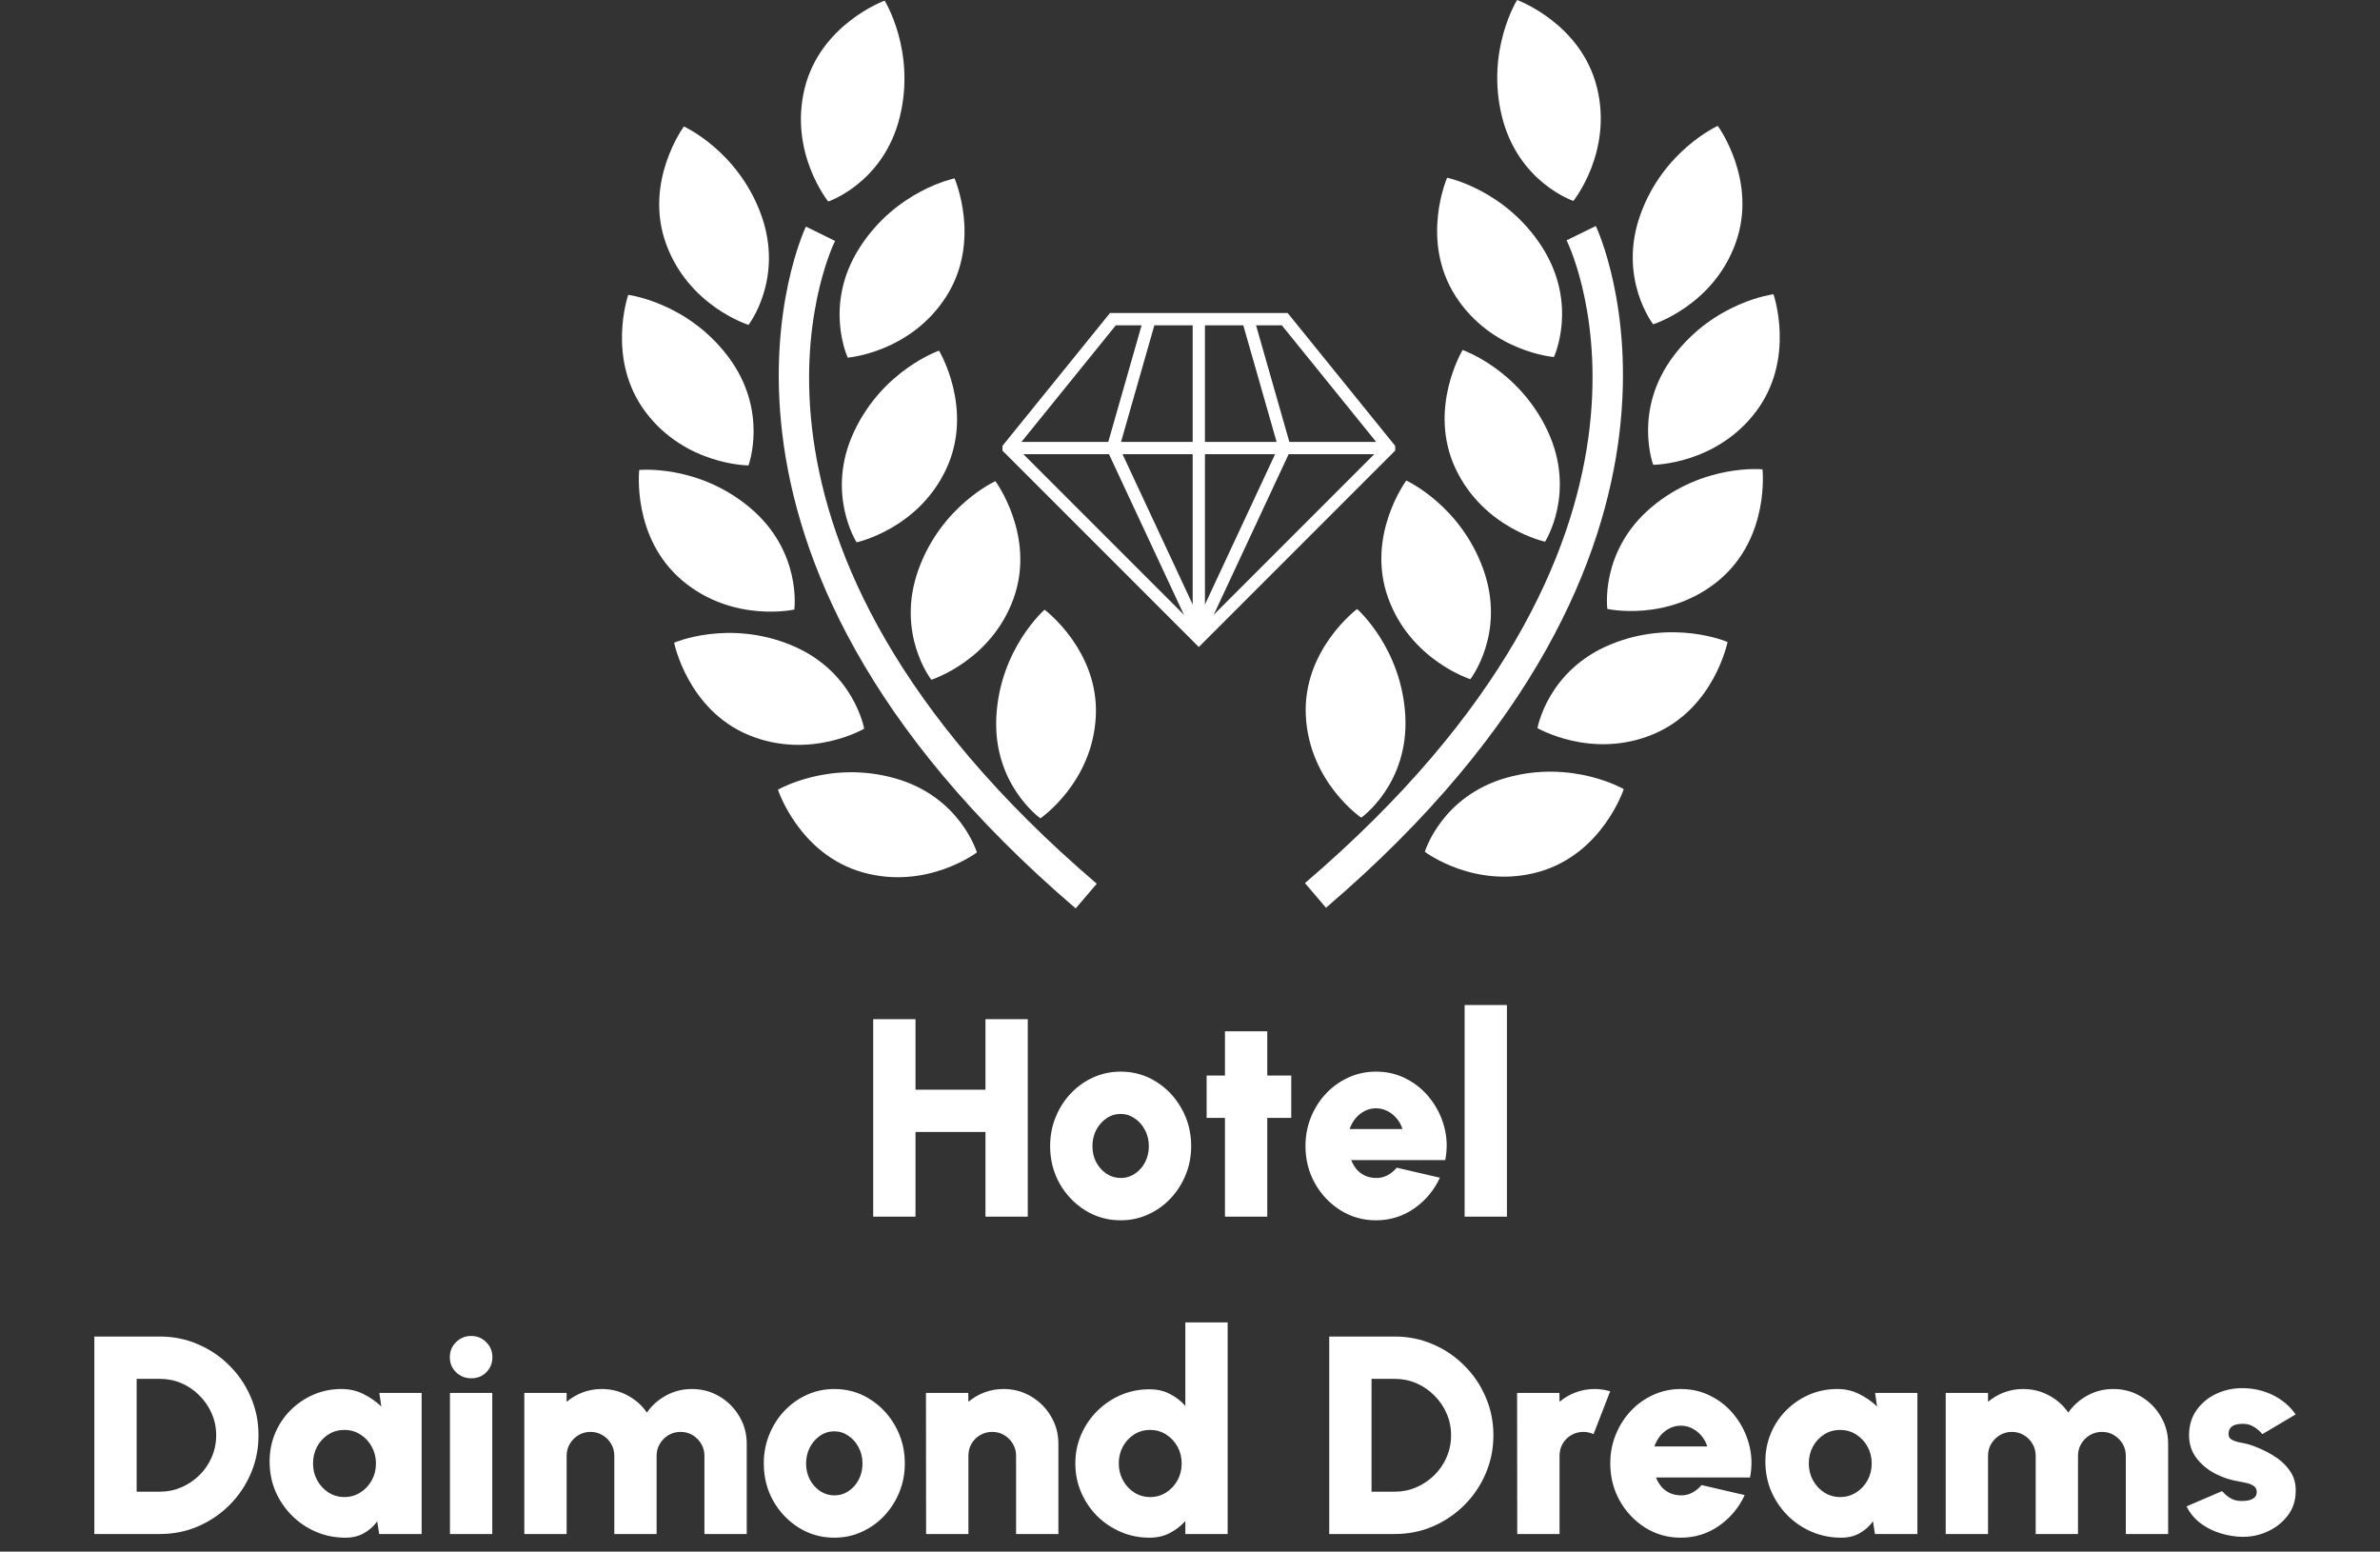 <svg width="135" height="88" viewBox="0 0 135 88" fill="none" xmlns="http://www.w3.org/2000/svg">
<rect x="0" y="0" width="135" height="88" fill="#333333" stroke="none"/>
<g clip-path="url(#clip0_30_100)">
<path d="M68 36.695L56.741 25.436L62.961 17.753H73.04L79.259 25.436L68 36.695ZM68.348 18.449V35.362L78.323 25.387L72.708 18.449H68.348ZM57.677 25.387L67.652 35.362V18.449H63.293L57.677 25.387Z" fill="white"/>
<path d="M67.685 36.002L62.756 25.441L64.881 18.006L65.55 18.197L63.497 25.382L68.316 35.707L67.685 36.002Z" fill="white"/>
<path d="M68.316 36.002L67.685 35.707L72.503 25.382L70.451 18.197L71.12 18.006L73.244 25.441L68.316 36.002Z" fill="white"/>
<path d="M57.209 25.063H78.791V25.759H57.209V25.063Z" fill="white"/>
</g>
<path d="M42.457 18.426C42.457 18.426 44.486 15.812 43.174 12.18C41.858 8.551 38.792 7.173 38.792 7.173C38.792 7.173 36.498 10.289 37.78 13.826C39.06 17.366 42.457 18.426 42.457 18.426Z" fill="white"/>
<path d="M48.087 20.283C48.087 20.283 51.634 19.999 53.665 16.828C55.696 13.659 54.143 10.115 54.143 10.115C54.143 10.115 50.851 10.784 48.765 14.037C46.682 17.288 48.087 20.283 48.087 20.283Z" fill="white"/>
<path d="M48.447 24.473C46.805 27.969 48.589 30.758 48.589 30.758C48.589 30.758 52.071 30.011 53.669 26.607C55.265 23.198 53.264 19.887 53.264 19.887C53.264 19.887 50.089 20.977 48.447 24.473Z" fill="white"/>
<path d="M56.462 27.289C56.462 27.289 53.401 28.676 52.096 32.307C50.791 35.946 52.827 38.551 52.827 38.551C52.827 38.551 56.22 37.482 57.493 33.94C58.763 30.398 56.462 27.289 56.462 27.289Z" fill="white"/>
<path d="M59.013 46.411C59.013 46.411 61.958 44.408 62.157 40.651C62.354 36.891 59.251 34.579 59.251 34.579C59.251 34.579 56.719 36.788 56.515 40.644C56.314 44.497 59.013 46.411 59.013 46.411Z" fill="white"/>
<path d="M46.979 11.429C46.979 11.429 50.118 10.381 51.039 6.633C51.961 2.885 50.178 0.037 50.178 0.037C50.178 0.037 46.542 1.355 45.642 5.012C44.745 8.666 46.979 11.429 46.979 11.429Z" fill="white"/>
<path d="M42.455 26.396C42.455 26.396 43.62 23.298 41.297 20.219C38.968 17.137 35.635 16.723 35.635 16.723C35.635 16.723 34.362 20.377 36.628 23.381C38.895 26.387 42.455 26.396 42.455 26.396Z" fill="white"/>
<path d="M45.056 34.57C45.056 34.57 45.503 31.291 42.554 28.805C39.6 26.316 36.258 26.655 36.258 26.655C36.258 26.655 35.827 30.501 38.703 32.926C41.583 35.348 45.056 34.57 45.056 34.57Z" fill="white"/>
<path d="M49.017 41.328C49.017 41.328 48.456 38.068 44.889 36.593C41.32 35.114 38.238 36.449 38.238 36.449C38.238 36.449 38.994 40.245 42.469 41.688C45.945 43.123 49.017 41.328 49.017 41.328Z" fill="white"/>
<path d="M50.748 44.135C47.03 43.096 44.127 44.788 44.127 44.788C44.127 44.788 45.328 48.465 48.95 49.479C52.577 50.493 55.412 48.343 55.412 48.343C55.412 48.343 54.466 45.172 50.748 44.135Z" fill="white"/>
<path d="M47.366 13.664L45.713 12.851C45.626 13.032 37.123 31.094 61.016 51.519L62.211 50.12C39.463 30.671 47.032 14.348 47.366 13.664Z" fill="white"/>
<path d="M93.773 18.392C93.773 18.392 91.742 15.777 93.056 12.148C94.368 8.517 97.436 7.139 97.436 7.139C97.436 7.139 99.728 10.252 98.446 13.792C97.17 17.332 93.773 18.392 93.773 18.392Z" fill="white"/>
<path d="M88.142 20.249C88.142 20.249 84.596 19.962 82.563 16.794C80.532 13.625 82.084 10.081 82.084 10.081C82.084 10.081 85.377 10.749 87.465 14.001C89.548 17.254 88.142 20.249 88.142 20.249Z" fill="white"/>
<path d="M87.783 24.436C89.425 27.932 87.641 30.721 87.641 30.721C87.641 30.721 84.159 29.975 82.559 26.57C80.965 23.161 82.964 19.85 82.964 19.85C82.964 19.85 86.142 20.942 87.783 24.436Z" fill="white"/>
<path d="M79.768 27.254C79.768 27.254 82.826 28.64 84.134 32.278C85.439 35.913 83.401 38.519 83.401 38.519C83.401 38.519 80.01 37.447 78.737 33.906C77.464 30.364 79.768 27.254 79.768 27.254Z" fill="white"/>
<path d="M77.213 46.374C77.213 46.374 74.27 44.373 74.071 40.614C73.874 36.855 76.979 34.54 76.979 34.54C76.979 34.54 79.507 36.749 79.713 40.607C79.916 44.465 77.213 46.374 77.213 46.374Z" fill="white"/>
<path d="M89.246 11.395C89.246 11.395 86.112 10.346 85.192 6.598C84.269 2.85 86.055 0 86.055 0C86.055 0 89.691 1.319 90.588 4.977C91.486 8.629 89.246 11.395 89.246 11.395Z" fill="white"/>
<path d="M93.775 26.361C93.775 26.361 92.609 23.264 94.931 20.184C97.26 17.103 100.595 16.688 100.595 16.688C100.595 16.688 101.871 20.342 99.602 23.346C97.333 26.352 93.775 26.361 93.775 26.361Z" fill="white"/>
<path d="M91.174 34.535C91.174 34.535 90.726 31.257 93.677 28.766C96.63 26.279 99.973 26.618 99.973 26.618C99.973 26.618 100.403 30.467 97.525 32.889C94.647 35.311 91.174 34.535 91.174 34.535Z" fill="white"/>
<path d="M87.211 41.294C87.211 41.294 87.774 38.031 91.341 36.555C94.913 35.076 97.992 36.41 97.992 36.41C97.992 36.41 97.237 40.206 93.761 41.647C90.284 43.089 87.211 41.294 87.211 41.294Z" fill="white"/>
<path d="M85.48 44.101C89.198 43.064 92.104 44.753 92.104 44.753C92.104 44.753 90.904 48.428 87.28 49.449C83.656 50.459 80.821 48.309 80.821 48.309C80.821 48.309 81.764 45.14 85.48 44.101Z" fill="white"/>
<path d="M88.862 13.629L90.519 12.817C90.606 12.998 99.11 31.06 75.214 51.482L74.021 50.083C96.765 30.638 89.196 14.312 88.862 13.629Z" fill="white"/>
<path d="M55.898 57.8H58.298V69H55.898V64.2H51.93V69H49.53V57.8H51.93V61.8H55.898V57.8ZM63.566 69.208C62.83 69.208 62.158 69.019 61.55 68.64C60.947 68.261 60.465 67.755 60.102 67.12C59.745 66.48 59.566 65.773 59.566 65C59.566 64.413 59.67 63.867 59.878 63.36C60.086 62.848 60.371 62.4 60.734 62.016C61.102 61.627 61.529 61.323 62.014 61.104C62.499 60.885 63.017 60.776 63.566 60.776C64.302 60.776 64.971 60.965 65.574 61.344C66.182 61.723 66.665 62.232 67.022 62.872C67.385 63.512 67.566 64.221 67.566 65C67.566 65.581 67.462 66.125 67.254 66.632C67.046 67.139 66.758 67.587 66.39 67.976C66.027 68.36 65.603 68.661 65.118 68.88C64.638 69.099 64.121 69.208 63.566 69.208ZM63.566 66.808C63.87 66.808 64.142 66.725 64.382 66.56C64.627 66.395 64.819 66.176 64.958 65.904C65.097 65.627 65.166 65.325 65.166 65C65.166 64.664 65.091 64.357 64.942 64.08C64.798 63.803 64.603 63.584 64.358 63.424C64.118 63.259 63.854 63.176 63.566 63.176C63.267 63.176 62.995 63.261 62.75 63.432C62.51 63.597 62.318 63.819 62.174 64.096C62.035 64.373 61.966 64.675 61.966 65C61.966 65.341 62.038 65.648 62.182 65.92C62.331 66.192 62.526 66.408 62.766 66.568C63.011 66.728 63.278 66.808 63.566 66.808ZM73.243 63.4H71.883V69H69.483V63.4H68.443V61H69.483V58.488H71.883V61H73.243V63.4ZM78.05 69.208C77.314 69.208 76.642 69.019 76.034 68.64C75.432 68.261 74.949 67.752 74.586 67.112C74.229 66.472 74.05 65.765 74.05 64.992C74.05 64.411 74.154 63.867 74.362 63.36C74.57 62.848 74.856 62.4 75.218 62.016C75.586 61.627 76.013 61.323 76.498 61.104C76.984 60.885 77.501 60.776 78.05 60.776C78.69 60.776 79.274 60.917 79.802 61.2C80.336 61.477 80.784 61.856 81.146 62.336C81.514 62.811 81.776 63.347 81.93 63.944C82.085 64.541 82.101 65.157 81.978 65.792H76.642C76.717 65.979 76.816 66.149 76.938 66.304C77.066 66.453 77.221 66.573 77.402 66.664C77.589 66.755 77.805 66.803 78.05 66.808C78.285 66.813 78.501 66.763 78.698 66.656C78.901 66.549 79.077 66.405 79.226 66.224L81.674 66.792C81.349 67.501 80.864 68.083 80.218 68.536C79.573 68.984 78.85 69.208 78.05 69.208ZM76.554 64.032H79.554C79.48 63.803 79.368 63.6 79.218 63.424C79.069 63.248 78.893 63.109 78.69 63.008C78.493 62.907 78.28 62.856 78.05 62.856C77.826 62.856 77.613 62.907 77.41 63.008C77.213 63.109 77.04 63.248 76.89 63.424C76.746 63.6 76.634 63.803 76.554 64.032ZM83.077 69V57H85.477V69H83.077ZM5.351 87V75.8H9.063C9.836 75.8 10.559 75.947 11.231 76.24C11.908 76.528 12.503 76.931 13.015 77.448C13.532 77.96 13.935 78.555 14.223 79.232C14.516 79.904 14.663 80.627 14.663 81.4C14.663 82.173 14.516 82.899 14.223 83.576C13.935 84.248 13.532 84.843 13.015 85.36C12.503 85.872 11.908 86.275 11.231 86.568C10.559 86.856 9.836 87 9.063 87H5.351ZM7.751 84.6H9.063C9.495 84.6 9.903 84.517 10.287 84.352C10.671 84.187 11.012 83.957 11.311 83.664C11.609 83.371 11.841 83.032 12.007 82.648C12.177 82.259 12.263 81.843 12.263 81.4C12.263 80.957 12.177 80.544 12.007 80.16C11.841 79.776 11.609 79.437 11.311 79.144C11.017 78.845 10.679 78.613 10.295 78.448C9.911 78.283 9.5 78.2 9.063 78.2H7.751V84.6ZM21.517 79H23.916V87H21.509L21.396 86.28C21.199 86.557 20.948 86.781 20.645 86.952C20.346 87.123 19.997 87.208 19.596 87.208C18.999 87.208 18.439 87.096 17.916 86.872C17.399 86.648 16.943 86.339 16.549 85.944C16.154 85.544 15.845 85.085 15.62 84.568C15.402 84.045 15.293 83.485 15.293 82.888C15.293 82.317 15.396 81.784 15.604 81.288C15.812 80.792 16.103 80.357 16.477 79.984C16.855 79.605 17.29 79.309 17.78 79.096C18.276 78.883 18.807 78.776 19.372 78.776C19.831 78.776 20.247 78.872 20.62 79.064C20.999 79.251 21.335 79.485 21.628 79.768L21.517 79ZM19.532 84.904C19.863 84.904 20.165 84.819 20.436 84.648C20.709 84.477 20.924 84.248 21.084 83.96C21.244 83.672 21.325 83.352 21.325 83C21.325 82.648 21.244 82.328 21.084 82.04C20.924 81.752 20.709 81.523 20.436 81.352C20.165 81.181 19.863 81.096 19.532 81.096C19.202 81.096 18.901 81.181 18.628 81.352C18.362 81.523 18.148 81.752 17.988 82.04C17.834 82.328 17.756 82.648 17.756 83C17.756 83.352 17.837 83.672 17.997 83.96C18.157 84.248 18.37 84.477 18.637 84.648C18.909 84.819 19.207 84.904 19.532 84.904ZM25.523 79H27.922V87H25.523V79ZM26.738 78.168C26.392 78.168 26.101 78.053 25.866 77.824C25.632 77.595 25.515 77.309 25.515 76.968C25.515 76.632 25.632 76.349 25.866 76.12C26.101 75.885 26.389 75.768 26.73 75.768C27.067 75.768 27.349 75.885 27.578 76.12C27.813 76.349 27.93 76.632 27.93 76.968C27.93 77.309 27.816 77.595 27.587 77.824C27.363 78.053 27.08 78.168 26.738 78.168ZM29.741 87V79H32.141V79.504C32.408 79.275 32.712 79.096 33.053 78.968C33.395 78.84 33.755 78.776 34.133 78.776C34.667 78.776 35.157 78.899 35.605 79.144C36.053 79.384 36.416 79.707 36.693 80.112C36.976 79.707 37.339 79.384 37.781 79.144C38.229 78.899 38.717 78.776 39.245 78.776C39.821 78.776 40.344 78.917 40.813 79.2C41.283 79.477 41.656 79.851 41.933 80.32C42.216 80.789 42.357 81.312 42.357 81.888V87H39.957V82.56C39.957 82.309 39.896 82.083 39.773 81.88C39.651 81.677 39.488 81.515 39.285 81.392C39.083 81.269 38.856 81.208 38.605 81.208C38.355 81.208 38.125 81.269 37.917 81.392C37.715 81.515 37.552 81.677 37.429 81.88C37.307 82.083 37.245 82.309 37.245 82.56V87H34.845V82.56C34.845 82.309 34.784 82.083 34.661 81.88C34.544 81.677 34.381 81.515 34.173 81.392C33.971 81.269 33.744 81.208 33.493 81.208C33.248 81.208 33.021 81.269 32.813 81.392C32.611 81.515 32.448 81.677 32.325 81.88C32.203 82.083 32.141 82.309 32.141 82.56V87H29.741ZM47.324 87.208C46.588 87.208 45.916 87.019 45.308 86.64C44.705 86.261 44.222 85.755 43.86 85.12C43.502 84.48 43.324 83.773 43.324 83C43.324 82.413 43.428 81.867 43.636 81.36C43.844 80.848 44.129 80.4 44.492 80.016C44.86 79.627 45.286 79.323 45.772 79.104C46.257 78.885 46.774 78.776 47.324 78.776C48.06 78.776 48.729 78.965 49.332 79.344C49.94 79.723 50.422 80.232 50.78 80.872C51.142 81.512 51.324 82.221 51.324 83C51.324 83.581 51.22 84.125 51.012 84.632C50.804 85.139 50.516 85.587 50.148 85.976C49.785 86.36 49.361 86.661 48.876 86.88C48.396 87.099 47.878 87.208 47.324 87.208ZM47.324 84.808C47.628 84.808 47.9 84.725 48.14 84.56C48.385 84.395 48.577 84.176 48.716 83.904C48.854 83.627 48.924 83.325 48.924 83C48.924 82.664 48.849 82.357 48.7 82.08C48.556 81.803 48.361 81.584 48.116 81.424C47.876 81.259 47.612 81.176 47.324 81.176C47.025 81.176 46.753 81.261 46.508 81.432C46.268 81.597 46.076 81.819 45.932 82.096C45.793 82.373 45.724 82.675 45.724 83C45.724 83.341 45.796 83.648 45.94 83.92C46.089 84.192 46.284 84.408 46.524 84.568C46.769 84.728 47.036 84.808 47.324 84.808ZM60.035 81.888V87H57.635V82.56C57.635 82.309 57.573 82.083 57.45 81.88C57.328 81.672 57.165 81.509 56.962 81.392C56.76 81.269 56.533 81.208 56.282 81.208C56.032 81.208 55.803 81.269 55.594 81.392C55.392 81.509 55.229 81.672 55.106 81.88C54.989 82.083 54.931 82.309 54.931 82.56V87H52.531L52.523 79H54.922L54.931 79.504C55.197 79.275 55.501 79.096 55.843 78.968C56.184 78.84 56.544 78.776 56.922 78.776C57.498 78.776 58.021 78.917 58.49 79.2C58.96 79.477 59.333 79.851 59.611 80.32C59.893 80.789 60.035 81.312 60.035 81.888ZM67.236 75H69.636V87H67.236V86.264C66.99 86.541 66.697 86.768 66.356 86.944C66.02 87.12 65.636 87.208 65.204 87.208C64.622 87.208 64.078 87.099 63.572 86.88C63.065 86.661 62.617 86.36 62.228 85.976C61.844 85.587 61.542 85.139 61.324 84.632C61.105 84.125 60.996 83.581 60.996 83C60.996 82.419 61.105 81.875 61.324 81.368C61.542 80.861 61.844 80.416 62.228 80.032C62.617 79.643 63.065 79.339 63.572 79.12C64.078 78.901 64.622 78.792 65.204 78.792C65.636 78.792 66.02 78.88 66.356 79.056C66.697 79.227 66.99 79.453 67.236 79.736V75ZM65.236 84.904C65.566 84.904 65.868 84.819 66.14 84.648C66.412 84.477 66.628 84.248 66.788 83.96C66.948 83.672 67.028 83.352 67.028 83C67.028 82.648 66.948 82.328 66.788 82.04C66.628 81.752 66.412 81.523 66.14 81.352C65.868 81.181 65.566 81.096 65.236 81.096C64.905 81.096 64.604 81.181 64.332 81.352C64.065 81.523 63.852 81.752 63.692 82.04C63.537 82.328 63.46 82.648 63.46 83C63.46 83.352 63.54 83.672 63.7 83.96C63.86 84.248 64.073 84.477 64.34 84.648C64.612 84.819 64.91 84.904 65.236 84.904ZM75.397 87V75.8H79.109C79.883 75.8 80.606 75.947 81.278 76.24C81.955 76.528 82.549 76.931 83.061 77.448C83.579 77.96 83.981 78.555 84.269 79.232C84.563 79.904 84.71 80.627 84.71 81.4C84.71 82.173 84.563 82.899 84.269 83.576C83.981 84.248 83.579 84.843 83.061 85.36C82.549 85.872 81.955 86.275 81.278 86.568C80.606 86.856 79.883 87 79.109 87H75.397ZM77.797 84.6H79.109C79.541 84.6 79.95 84.517 80.334 84.352C80.718 84.187 81.059 83.957 81.358 83.664C81.656 83.371 81.888 83.032 82.053 82.648C82.224 82.259 82.309 81.843 82.309 81.4C82.309 80.957 82.224 80.544 82.053 80.16C81.888 79.776 81.656 79.437 81.358 79.144C81.064 78.845 80.725 78.613 80.341 78.448C79.957 78.283 79.547 78.2 79.109 78.2H77.797V84.6ZM86.062 87L86.054 79H88.454L88.462 79.504C88.728 79.275 89.032 79.096 89.374 78.968C89.715 78.84 90.075 78.776 90.454 78.776C90.742 78.776 91.035 78.819 91.334 78.904L90.39 81.336C90.203 81.251 90.011 81.208 89.814 81.208C89.563 81.208 89.334 81.269 89.126 81.392C88.923 81.509 88.76 81.672 88.638 81.88C88.52 82.083 88.462 82.309 88.462 82.56V87H86.062ZM95.339 87.208C94.603 87.208 93.931 87.019 93.323 86.64C92.721 86.261 92.238 85.752 91.875 85.112C91.518 84.472 91.339 83.765 91.339 82.992C91.339 82.411 91.443 81.867 91.651 81.36C91.859 80.848 92.145 80.4 92.507 80.016C92.875 79.627 93.302 79.323 93.787 79.104C94.273 78.885 94.79 78.776 95.339 78.776C95.979 78.776 96.563 78.917 97.091 79.2C97.625 79.477 98.073 79.856 98.435 80.336C98.803 80.811 99.065 81.347 99.219 81.944C99.374 82.541 99.39 83.157 99.267 83.792H93.931C94.006 83.979 94.105 84.149 94.227 84.304C94.355 84.453 94.51 84.573 94.691 84.664C94.878 84.755 95.094 84.803 95.339 84.808C95.574 84.813 95.79 84.763 95.987 84.656C96.19 84.549 96.366 84.405 96.515 84.224L98.963 84.792C98.638 85.501 98.153 86.083 97.507 86.536C96.862 86.984 96.139 87.208 95.339 87.208ZM93.843 82.032H96.843C96.769 81.803 96.657 81.6 96.507 81.424C96.358 81.248 96.182 81.109 95.979 81.008C95.782 80.907 95.569 80.856 95.339 80.856C95.115 80.856 94.902 80.907 94.699 81.008C94.502 81.109 94.329 81.248 94.179 81.424C94.035 81.6 93.923 81.803 93.843 82.032ZM106.36 79H108.76V87H106.352L106.24 86.28C106.043 86.557 105.792 86.781 105.488 86.952C105.19 87.123 104.84 87.208 104.44 87.208C103.843 87.208 103.283 87.096 102.76 86.872C102.243 86.648 101.787 86.339 101.392 85.944C100.998 85.544 100.688 85.085 100.464 84.568C100.246 84.045 100.136 83.485 100.136 82.888C100.136 82.317 100.24 81.784 100.448 81.288C100.656 80.792 100.947 80.357 101.32 79.984C101.699 79.605 102.134 79.309 102.624 79.096C103.12 78.883 103.651 78.776 104.216 78.776C104.675 78.776 105.091 78.872 105.464 79.064C105.843 79.251 106.179 79.485 106.472 79.768L106.36 79ZM104.376 84.904C104.707 84.904 105.008 84.819 105.28 84.648C105.552 84.477 105.768 84.248 105.928 83.96C106.088 83.672 106.168 83.352 106.168 83C106.168 82.648 106.088 82.328 105.928 82.04C105.768 81.752 105.552 81.523 105.28 81.352C105.008 81.181 104.707 81.096 104.376 81.096C104.046 81.096 103.744 81.181 103.472 81.352C103.206 81.523 102.992 81.752 102.832 82.04C102.678 82.328 102.6 82.648 102.6 83C102.6 83.352 102.68 83.672 102.84 83.96C103 84.248 103.214 84.477 103.48 84.648C103.752 84.819 104.051 84.904 104.376 84.904ZM110.366 87V79H112.766V79.504C113.033 79.275 113.337 79.096 113.678 78.968C114.02 78.84 114.38 78.776 114.758 78.776C115.292 78.776 115.782 78.899 116.23 79.144C116.678 79.384 117.041 79.707 117.318 80.112C117.601 79.707 117.964 79.384 118.406 79.144C118.854 78.899 119.342 78.776 119.87 78.776C120.446 78.776 120.969 78.917 121.438 79.2C121.908 79.477 122.281 79.851 122.558 80.32C122.841 80.789 122.982 81.312 122.982 81.888V87H120.582V82.56C120.582 82.309 120.521 82.083 120.398 81.88C120.276 81.677 120.113 81.515 119.91 81.392C119.708 81.269 119.481 81.208 119.23 81.208C118.98 81.208 118.75 81.269 118.542 81.392C118.34 81.515 118.177 81.677 118.054 81.88C117.932 82.083 117.87 82.309 117.87 82.56V87H115.47V82.56C115.47 82.309 115.409 82.083 115.286 81.88C115.169 81.677 115.006 81.515 114.798 81.392C114.596 81.269 114.369 81.208 114.118 81.208C113.873 81.208 113.646 81.269 113.438 81.392C113.236 81.515 113.073 81.677 112.95 81.88C112.828 82.083 112.766 82.309 112.766 82.56V87H110.366ZM126.889 87.144C126.484 87.107 126.094 87.019 125.721 86.88C125.348 86.741 125.014 86.552 124.721 86.312C124.428 86.072 124.196 85.779 124.025 85.432L126.041 84.568C126.094 84.627 126.169 84.701 126.265 84.792C126.361 84.877 126.481 84.955 126.625 85.024C126.774 85.093 126.953 85.128 127.161 85.128C127.3 85.128 127.433 85.115 127.561 85.088C127.694 85.056 127.801 85.003 127.881 84.928C127.966 84.853 128.009 84.749 128.009 84.616C128.009 84.467 127.953 84.355 127.841 84.28C127.734 84.2 127.604 84.144 127.449 84.112C127.294 84.075 127.15 84.045 127.017 84.024C126.542 83.949 126.086 83.8 125.649 83.576C125.217 83.347 124.862 83.051 124.585 82.688C124.308 82.32 124.169 81.891 124.169 81.4C124.169 80.851 124.31 80.376 124.593 79.976C124.876 79.576 125.244 79.269 125.697 79.056C126.156 78.837 126.649 78.728 127.177 78.728C127.801 78.728 128.377 78.856 128.905 79.112C129.438 79.368 129.876 79.736 130.217 80.216L128.329 81.336C128.265 81.256 128.185 81.176 128.089 81.096C127.998 81.011 127.892 80.939 127.769 80.88C127.652 80.816 127.524 80.776 127.385 80.76C127.198 80.744 127.03 80.752 126.881 80.784C126.737 80.811 126.622 80.869 126.537 80.96C126.452 81.045 126.409 81.171 126.409 81.336C126.409 81.491 126.484 81.603 126.633 81.672C126.782 81.741 126.95 81.792 127.137 81.824C127.324 81.856 127.476 81.891 127.593 81.928C128.052 82.077 128.484 82.272 128.889 82.512C129.294 82.752 129.62 83.043 129.865 83.384C130.116 83.725 130.233 84.125 130.217 84.584C130.217 85.117 130.057 85.587 129.737 85.992C129.417 86.397 129.004 86.704 128.497 86.912C127.99 87.12 127.454 87.197 126.889 87.144Z" fill="white"/>
<defs>
<clipPath id="clip0_30_100">
<rect width="22.279" height="22.279" fill="white" transform="translate(56.861 16.013)"/>
</clipPath>
</defs>
</svg>
